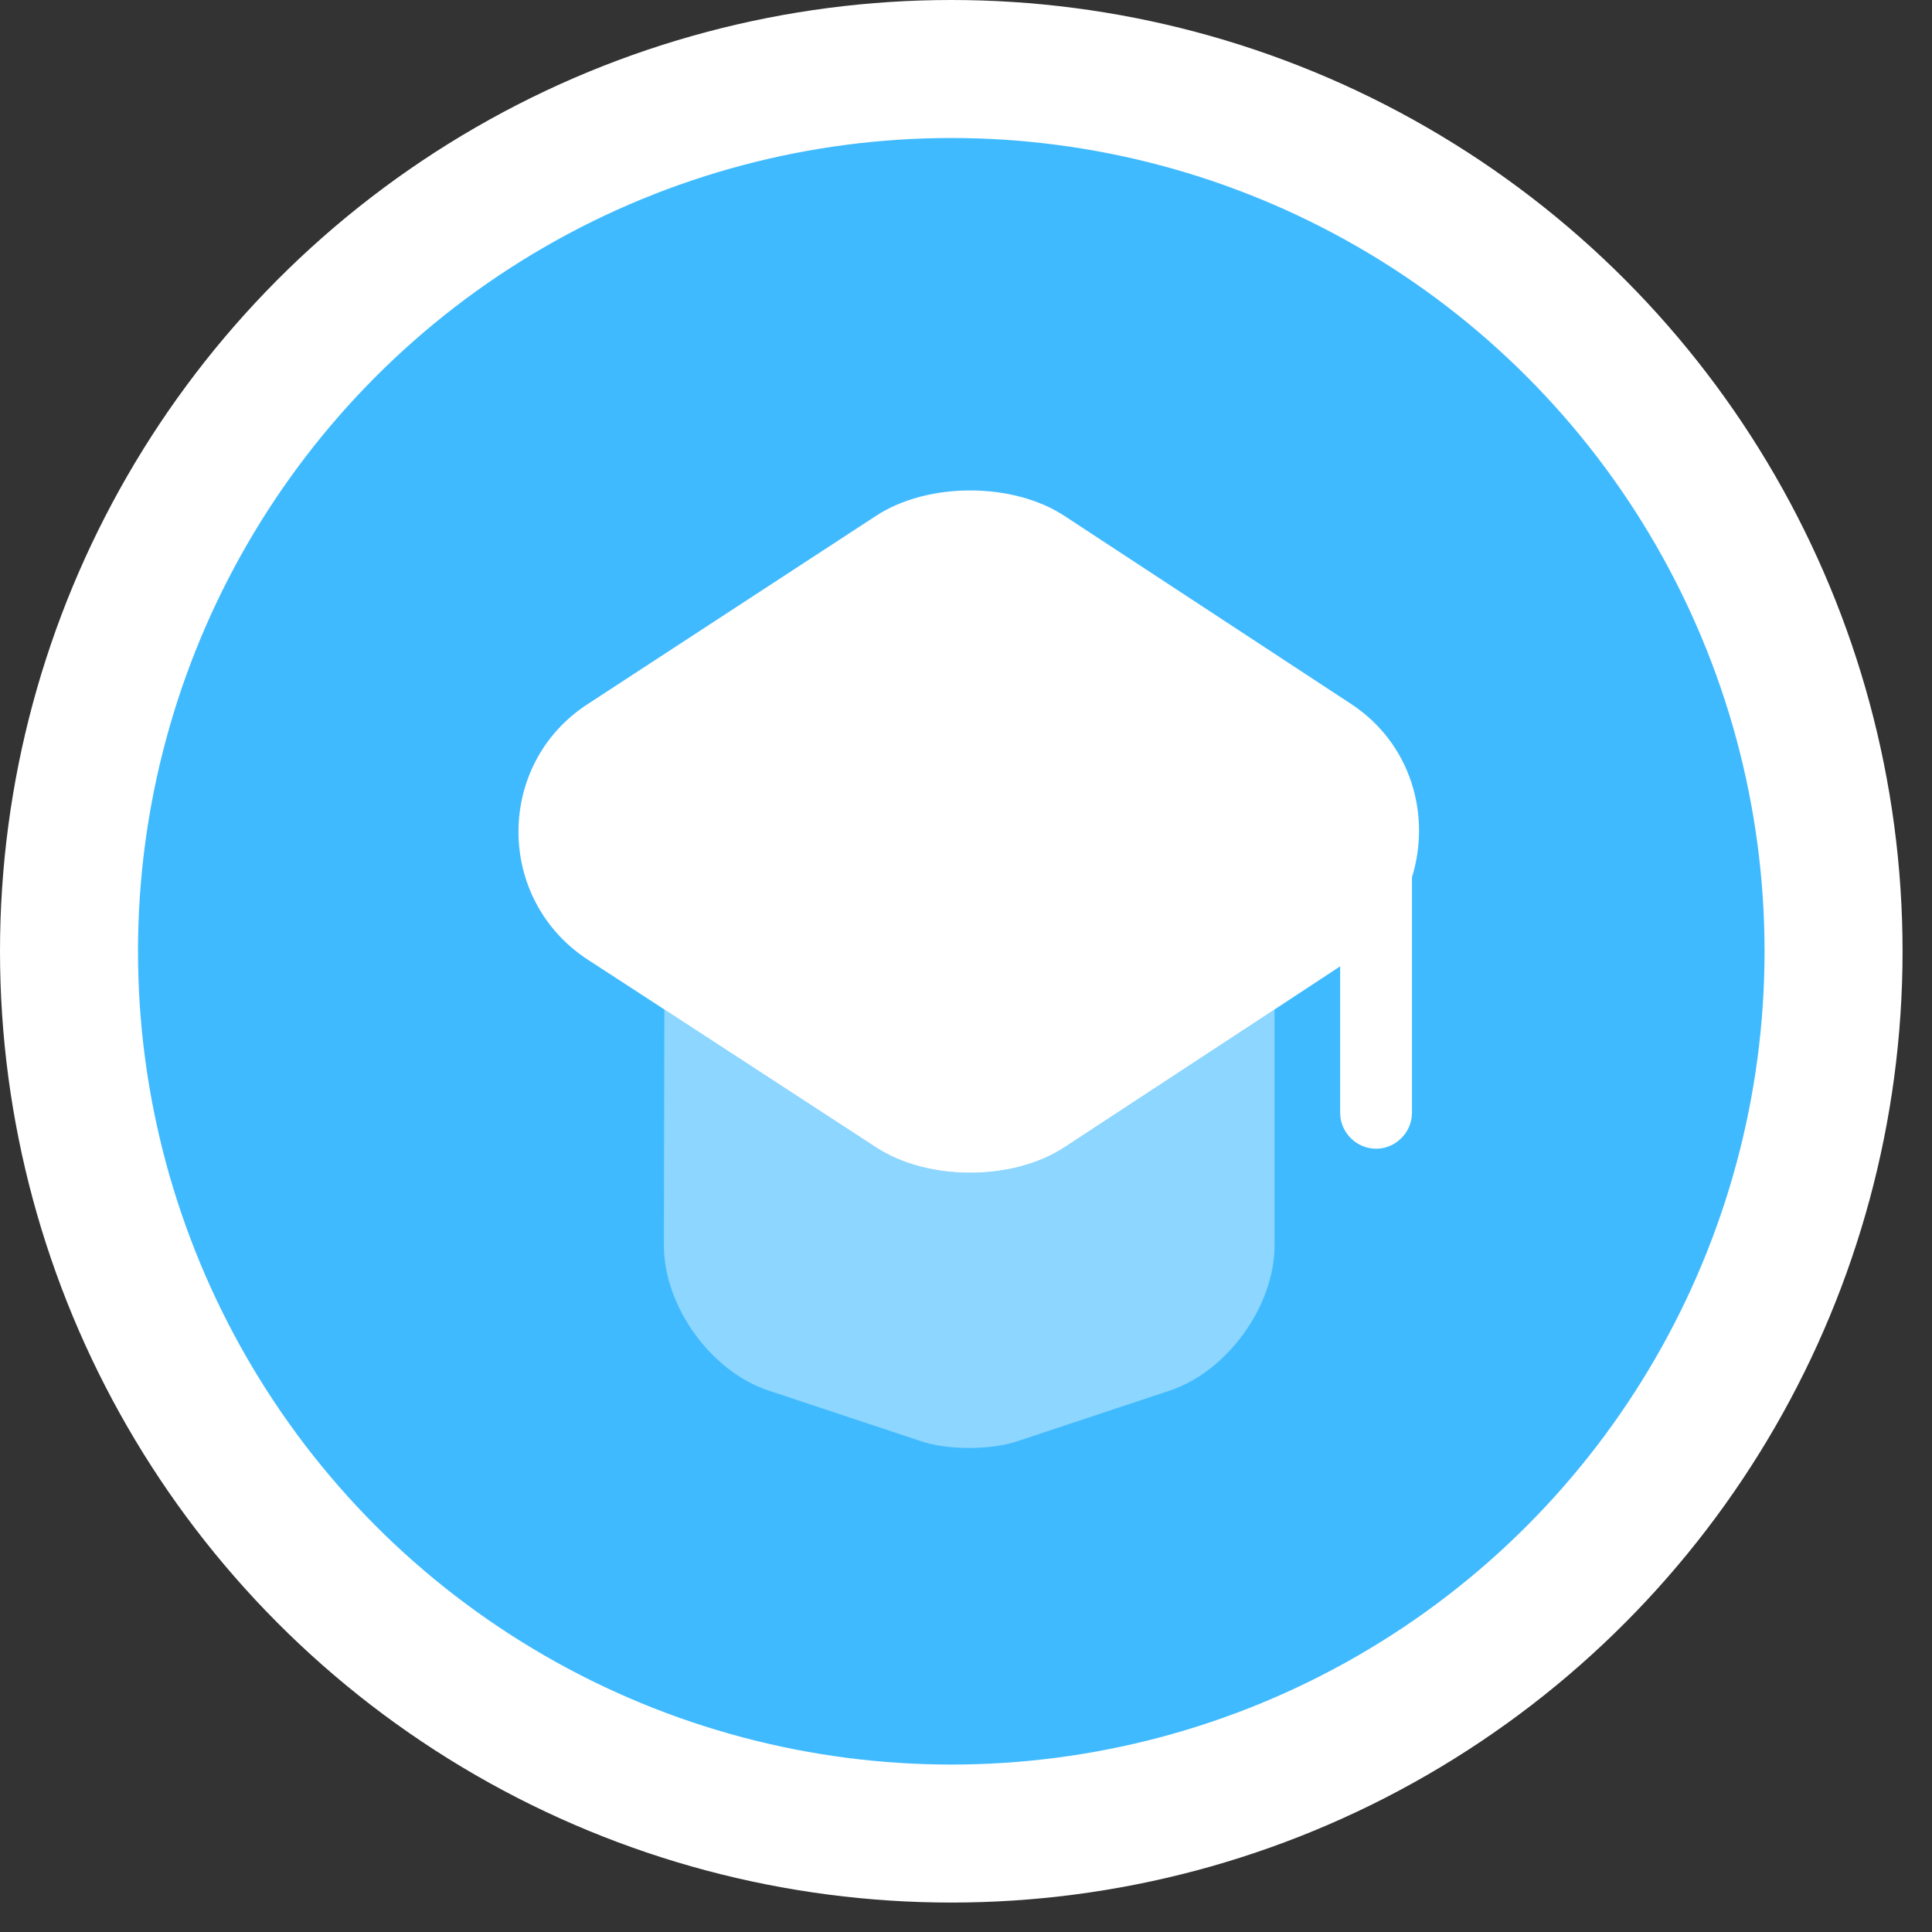 <svg width="42" height="42" viewBox="0 0 42 42" fill="none" xmlns="http://www.w3.org/2000/svg">
<rect x="0" y="0" width="42" height="42" fill="#333333" stroke="none"/>
<circle cx="20.68" cy="20.68" r="19.18" fill="#40BAFF" stroke="white" stroke-width="3"/>
<path opacity="0.4" d="M27.708 21.944V27.074C27.708 28.395 26.678 29.811 25.44 30.227L22.121 31.33C21.538 31.527 20.591 31.527 20.019 31.33L16.7 30.227C15.451 29.811 14.432 28.395 14.432 27.074L14.442 21.944L19.041 24.941C20.165 25.68 22.017 25.68 23.141 24.941L27.708 21.944Z" fill="white"/>
<path d="M29.374 15.305L23.141 11.216C22.017 10.477 20.165 10.477 19.041 11.216L12.778 15.305C10.769 16.606 10.769 19.551 12.778 20.862L14.442 21.944L19.041 24.94C20.165 25.679 22.017 25.679 23.141 24.94L27.709 21.944L29.134 21.007V24.191C29.134 24.618 29.488 24.972 29.915 24.972C30.341 24.972 30.695 24.618 30.695 24.191V19.072C31.111 17.73 30.685 16.169 29.374 15.305Z" fill="white"/>
</svg>
